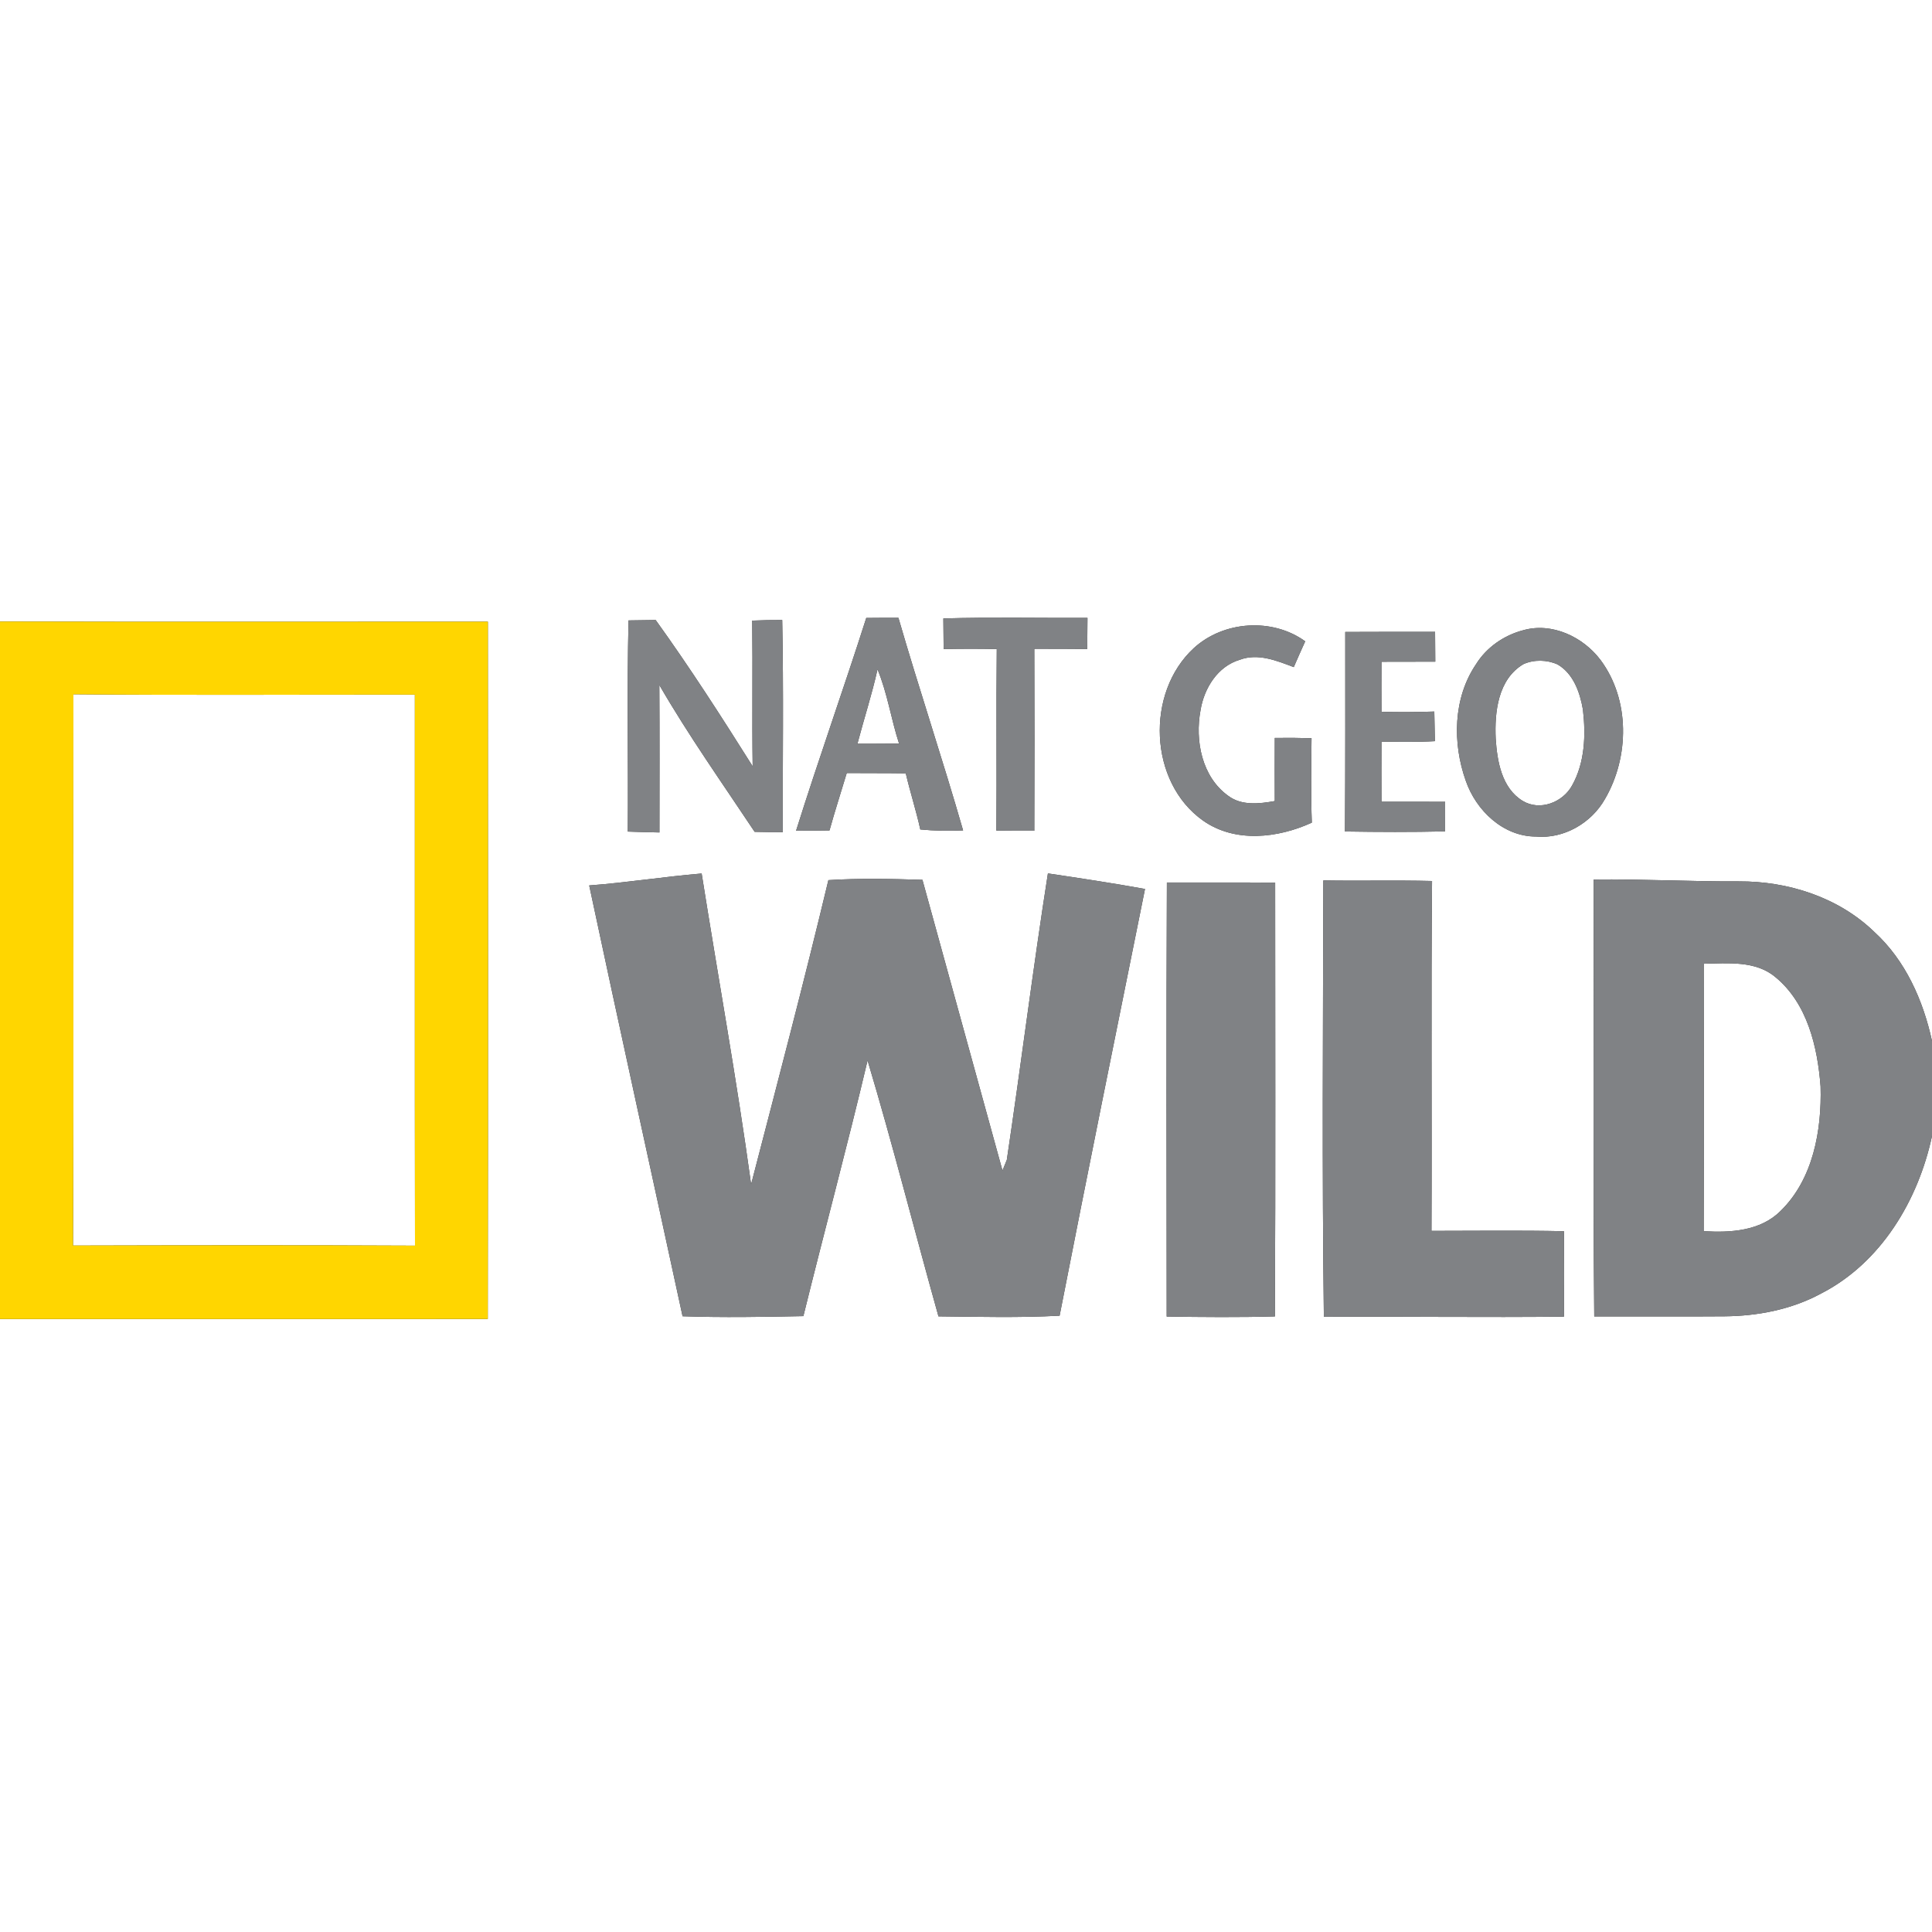 <?xml version="1.0" encoding="UTF-8" ?>
<!DOCTYPE svg PUBLIC "-//W3C//DTD SVG 1.1//EN" "http://www.w3.org/Graphics/SVG/1.1/DTD/svg11.dtd">
<svg width="400pt" height="400pt" viewBox="0 0 400 400" version="1.1" xmlns="http://www.w3.org/2000/svg">
<rect x="0" y="0" width="400" height="400" fill="#333333" stroke="none"/>
<g id="#ffffffff">
<path fill="#ffffff" opacity="1.00" d=" M 0.00 0.00 L 400.00 0.00 L 400.00 215.52 C 398.16 207.10 394.51 198.84 388.05 192.94 C 380.64 185.76 370.19 182.42 359.99 182.48 C 349.98 182.53 339.97 181.97 329.96 182.09 C 329.99 212.24 329.79 242.40 330.07 272.55 C 339.05 272.53 348.04 272.60 357.02 272.53 C 363.91 272.47 370.88 271.13 376.98 267.84 C 389.43 261.48 397.13 248.55 400.00 235.21 L 400.00 400.00 L 0.00 400.00 L 0.00 273.09 C 33.66 273.09 67.33 273.10 100.99 273.08 C 101.07 224.96 101.03 176.83 101.01 128.71 C 67.34 128.71 33.67 128.77 0.00 128.68 L 0.00 0.00 M 130.13 128.45 C 129.79 143.01 130.09 157.60 129.98 172.17 C 132.16 172.25 134.35 172.31 136.53 172.35 C 136.54 162.17 136.57 152.00 136.51 141.83 C 142.56 152.29 149.55 162.16 156.24 172.22 C 158.18 172.27 160.12 172.29 162.07 172.29 C 162.03 157.65 162.25 143.01 161.95 128.37 C 159.88 128.36 157.81 128.40 155.74 128.49 C 155.86 138.54 155.69 148.60 155.83 158.65 C 149.38 148.40 142.83 138.20 135.75 128.37 C 133.88 128.40 132.01 128.43 130.13 128.45 M 179.35 127.94 C 174.65 142.67 169.45 157.23 164.82 171.99 C 167.13 171.99 169.43 171.97 171.74 171.93 C 172.84 167.94 174.13 164.01 175.31 160.05 C 179.38 160.08 183.45 160.05 187.53 160.11 C 188.44 164.01 189.68 167.82 190.54 171.73 C 193.48 172.02 196.44 172.05 199.40 171.93 C 195.16 157.19 190.28 142.65 186.01 127.92 C 183.79 127.91 181.57 127.91 179.35 127.94 M 195.31 128.04 C 195.34 130.16 195.36 132.27 195.37 134.38 C 199.04 134.31 202.70 134.30 206.37 134.38 C 206.23 146.91 206.39 159.44 206.29 171.97 C 208.90 172.00 211.52 172.01 214.14 172.00 C 214.19 159.44 214.19 146.88 214.14 134.33 C 217.80 134.32 221.45 134.33 225.10 134.37 C 225.12 132.22 225.14 130.07 225.15 127.92 C 215.20 127.98 205.25 127.75 195.31 128.04 M 247.16 134.19 C 237.15 143.42 237.83 161.94 249.08 169.90 C 255.72 174.57 264.57 173.53 271.60 170.32 C 271.38 164.50 271.48 158.66 271.54 152.84 C 269.00 152.76 266.46 152.74 263.93 152.78 C 263.91 157.14 263.91 161.50 263.93 165.85 C 260.75 166.42 257.07 166.85 254.31 164.78 C 248.82 160.86 247.37 153.31 248.56 147.02 C 249.30 142.50 252.09 137.96 256.68 136.60 C 260.45 135.18 264.33 136.79 267.86 138.12 C 268.63 136.34 269.42 134.55 270.23 132.78 C 263.43 127.85 253.33 128.53 247.16 134.19 M 315.34 130.49 C 311.37 131.53 307.76 134.03 305.59 137.53 C 300.84 144.54 300.70 153.86 303.47 161.64 C 305.59 167.80 311.22 173.20 318.01 173.20 C 323.78 173.72 329.49 170.40 332.30 165.41 C 337.36 156.71 337.50 144.88 331.38 136.65 C 327.77 131.85 321.30 128.78 315.34 130.49 M 278.52 130.84 C 278.52 144.60 278.55 158.38 278.46 172.15 C 285.37 172.26 292.28 172.29 299.19 172.13 C 299.19 170.09 299.19 168.05 299.20 166.01 C 294.81 165.98 290.41 165.99 286.02 166.00 C 286.00 161.85 286.00 157.70 286.02 153.55 C 289.70 153.59 293.39 153.66 297.08 153.45 C 297.03 151.40 296.99 149.36 296.96 147.32 C 293.31 147.44 289.66 147.46 286.02 147.37 C 286.00 143.92 286.00 140.46 286.02 137.01 C 289.73 137.01 293.44 137.01 297.16 136.99 C 297.15 134.94 297.14 132.88 297.12 130.82 C 290.92 130.81 284.72 130.81 278.52 130.84 M 121.99 183.32 C 128.32 213.08 134.89 242.79 141.32 272.52 C 149.65 272.80 158.00 272.66 166.33 272.49 C 170.69 254.83 175.43 237.26 179.62 219.56 C 184.88 237.11 189.35 254.90 194.30 272.54 C 202.65 272.63 211.04 272.85 219.38 272.40 C 225.14 242.92 231.12 213.49 237.06 184.05 C 230.38 182.84 223.67 181.83 216.96 180.83 C 213.86 200.56 211.40 220.40 208.45 240.15 C 208.22 240.70 207.77 241.79 207.55 242.34 C 202.04 222.27 196.49 202.22 190.98 182.16 C 184.50 181.95 177.99 181.81 171.51 182.22 C 166.47 203.29 160.95 224.24 155.51 245.20 C 152.56 223.69 148.67 202.30 145.27 180.85 C 137.49 181.50 129.77 182.74 121.99 183.32 M 273.98 182.28 C 273.92 212.40 273.70 242.52 274.09 272.63 C 290.66 272.54 307.23 272.78 323.80 272.60 C 323.85 266.70 323.84 260.80 323.80 254.91 C 314.66 254.71 305.51 254.84 296.37 254.84 C 296.48 230.69 296.26 206.54 296.49 182.40 C 288.99 182.21 281.48 182.41 273.98 182.28 M 241.59 182.71 C 241.45 212.67 241.53 242.63 241.55 272.58 C 249.02 272.69 256.49 272.76 263.95 272.55 C 264.11 242.61 264.00 212.67 264.01 182.74 C 256.53 182.68 249.06 182.73 241.59 182.71 Z" />
<path fill="#ffffff" opacity="1.00" d=" M 315.42 137.50 C 317.60 136.52 320.31 136.58 322.49 137.57 C 325.76 139.48 327.12 143.37 327.73 146.92 C 328.34 152.19 328.14 157.88 325.49 162.61 C 323.57 166.13 318.80 167.99 315.23 165.80 C 310.91 163.16 309.97 157.60 309.67 152.95 C 309.41 147.42 310.14 140.61 315.42 137.50 Z" />
<path fill="#ffffff" opacity="1.00" d=" M 181.68 138.58 C 183.73 143.52 184.49 148.88 186.14 153.95 C 183.27 153.98 180.40 153.98 177.52 153.99 C 178.87 148.84 180.53 143.78 181.68 138.58 Z" />
<path fill="#ffffff" opacity="1.00" d=" M 15.20 143.74 C 38.76 143.96 62.33 143.79 85.89 143.82 C 85.91 181.84 85.86 219.87 85.92 257.90 C 62.32 257.78 38.72 257.82 15.12 257.88 C 15.29 219.83 15.13 181.78 15.20 143.74 Z" />
<path fill="#ffffff" opacity="1.00" d=" M 352.74 199.53 C 357.74 199.44 363.47 198.84 367.58 202.30 C 374.20 207.74 376.31 216.77 376.93 224.94 C 377.19 234.02 375.40 244.14 368.63 250.73 C 364.47 254.88 358.26 255.25 352.73 254.90 C 352.79 236.44 352.77 217.98 352.74 199.53 Z" />
</g>
<g id="#808285ff">
<path fill="#808285" opacity="1.00" d=" M 130.13 128.45 C 132.01 128.43 133.88 128.40 135.75 128.37 C 142.83 138.20 149.38 148.40 155.83 158.65 C 155.69 148.60 155.86 138.54 155.74 128.49 C 157.81 128.40 159.88 128.36 161.95 128.37 C 162.25 143.01 162.03 157.65 162.07 172.29 C 160.12 172.29 158.18 172.27 156.24 172.22 C 149.55 162.16 142.56 152.29 136.51 141.83 C 136.57 152.00 136.54 162.17 136.53 172.35 C 134.35 172.31 132.16 172.25 129.98 172.17 C 130.09 157.60 129.79 143.01 130.13 128.45 Z" />
<path fill="#808285" opacity="1.00" d=" M 179.35 127.94 C 181.57 127.91 183.79 127.91 186.01 127.92 C 190.28 142.65 195.16 157.19 199.40 171.93 C 196.44 172.05 193.48 172.02 190.54 171.73 C 189.68 167.82 188.44 164.01 187.53 160.11 C 183.45 160.05 179.38 160.08 175.31 160.05 C 174.13 164.01 172.84 167.94 171.74 171.93 C 169.43 171.97 167.13 171.99 164.82 171.99 C 169.45 157.23 174.65 142.67 179.35 127.94 M 181.68 138.58 C 180.53 143.78 178.87 148.84 177.52 153.99 C 180.40 153.98 183.27 153.98 186.14 153.95 C 184.49 148.88 183.73 143.52 181.68 138.58 Z" />
<path fill="#808285" opacity="1.00" d=" M 195.31 128.04 C 205.25 127.75 215.20 127.98 225.15 127.92 C 225.14 130.07 225.12 132.22 225.10 134.37 C 221.45 134.33 217.80 134.32 214.14 134.33 C 214.19 146.88 214.19 159.44 214.14 172.00 C 211.52 172.01 208.90 172.00 206.29 171.97 C 206.39 159.44 206.23 146.91 206.37 134.38 C 202.70 134.30 199.04 134.31 195.37 134.38 C 195.36 132.27 195.34 130.16 195.31 128.04 Z" />
<path fill="#808285" opacity="1.00" d=" M 247.16 134.19 C 253.33 128.53 263.43 127.85 270.23 132.78 C 269.42 134.55 268.63 136.34 267.86 138.12 C 264.33 136.79 260.45 135.18 256.68 136.60 C 252.09 137.96 249.30 142.50 248.56 147.02 C 247.37 153.31 248.82 160.86 254.31 164.78 C 257.07 166.85 260.75 166.42 263.93 165.85 C 263.91 161.50 263.91 157.14 263.93 152.78 C 266.46 152.74 269.00 152.76 271.54 152.84 C 271.48 158.66 271.38 164.50 271.60 170.32 C 264.57 173.53 255.72 174.57 249.08 169.90 C 237.83 161.94 237.15 143.42 247.16 134.19 Z" />
<path fill="#808285" opacity="1.00" d=" M 315.34 130.49 C 321.30 128.78 327.77 131.85 331.38 136.65 C 337.50 144.88 337.36 156.71 332.30 165.41 C 329.49 170.40 323.78 173.72 318.01 173.20 C 311.22 173.20 305.59 167.80 303.47 161.64 C 300.70 153.86 300.84 144.54 305.59 137.53 C 307.76 134.03 311.37 131.53 315.34 130.49 M 315.42 137.50 C 310.14 140.61 309.41 147.42 309.67 152.95 C 309.97 157.60 310.91 163.16 315.23 165.80 C 318.80 167.99 323.57 166.13 325.49 162.61 C 328.14 157.88 328.34 152.19 327.73 146.92 C 327.12 143.37 325.76 139.48 322.49 137.57 C 320.31 136.58 317.60 136.52 315.42 137.50 Z" />
<path fill="#808285" opacity="1.00" d=" M 278.52 130.84 C 284.72 130.81 290.92 130.81 297.12 130.82 C 297.14 132.88 297.15 134.94 297.16 136.99 C 293.44 137.01 289.73 137.01 286.02 137.01 C 286.00 140.46 286.00 143.92 286.02 147.37 C 289.66 147.46 293.31 147.44 296.96 147.32 C 296.99 149.36 297.03 151.40 297.08 153.45 C 293.39 153.66 289.70 153.59 286.02 153.55 C 286.00 157.70 286.00 161.85 286.02 166.00 C 290.41 165.99 294.81 165.98 299.20 166.01 C 299.19 168.05 299.19 170.09 299.19 172.13 C 292.28 172.29 285.37 172.26 278.46 172.15 C 278.55 158.38 278.52 144.60 278.52 130.84 Z" />
<path fill="#808285" opacity="1.00" d=" M 121.99 183.32 C 129.77 182.74 137.49 181.50 145.27 180.85 C 148.67 202.30 152.56 223.69 155.51 245.20 C 160.95 224.24 166.47 203.29 171.51 182.22 C 177.99 181.81 184.50 181.95 190.98 182.16 C 196.49 202.22 202.04 222.27 207.55 242.34 C 207.77 241.79 208.22 240.70 208.45 240.15 C 211.40 220.40 213.86 200.56 216.96 180.83 C 223.67 181.83 230.38 182.84 237.06 184.05 C 231.12 213.49 225.14 242.92 219.38 272.40 C 211.04 272.85 202.65 272.63 194.30 272.54 C 189.35 254.90 184.88 237.11 179.62 219.56 C 175.43 237.26 170.69 254.83 166.33 272.49 C 158.00 272.66 149.65 272.80 141.32 272.52 C 134.89 242.79 128.32 213.08 121.99 183.32 Z" />
<path fill="#808285" opacity="1.00" d=" M 273.98 182.28 C 281.48 182.41 288.99 182.21 296.49 182.40 C 296.26 206.54 296.48 230.69 296.37 254.84 C 305.51 254.84 314.66 254.71 323.80 254.91 C 323.84 260.80 323.85 266.70 323.80 272.60 C 307.23 272.78 290.66 272.54 274.09 272.63 C 273.70 242.52 273.92 212.40 273.98 182.28 Z" />
<path fill="#808285" opacity="1.00" d=" M 329.96 182.09 C 339.97 181.97 349.98 182.53 359.99 182.48 C 370.19 182.42 380.64 185.76 388.05 192.94 C 394.51 198.84 398.16 207.10 400.00 215.52 L 400.00 235.21 C 397.13 248.55 389.43 261.48 376.98 267.84 C 370.88 271.13 363.91 272.47 357.02 272.53 C 348.04 272.60 339.05 272.53 330.07 272.55 C 329.79 242.40 329.99 212.24 329.96 182.09 M 352.74 199.53 C 352.77 217.98 352.79 236.44 352.73 254.90 C 358.26 255.25 364.47 254.88 368.63 250.73 C 375.40 244.14 377.19 234.02 376.93 224.94 C 376.31 216.77 374.20 207.74 367.58 202.30 C 363.47 198.84 357.74 199.44 352.74 199.53 Z" />
<path fill="#808285" opacity="1.00" d=" M 241.59 182.71 C 249.06 182.73 256.53 182.68 264.01 182.74 C 264.00 212.67 264.11 242.61 263.95 272.55 C 256.49 272.76 249.02 272.69 241.55 272.58 C 241.53 242.63 241.45 212.67 241.59 182.71 Z" />
</g>
<g id="#ffd600ff">
<path fill="#ffd600" opacity="1.00" d=" M 0.00 128.68 C 33.67 128.77 67.34 128.71 101.01 128.71 C 101.03 176.83 101.07 224.96 100.99 273.08 C 67.33 273.10 33.66 273.09 0.00 273.09 L 0.00 128.68 M 15.20 143.74 C 15.13 181.78 15.29 219.83 15.12 257.88 C 38.72 257.82 62.32 257.78 85.92 257.90 C 85.86 219.87 85.91 181.84 85.89 143.82 C 62.33 143.79 38.76 143.96 15.20 143.74 Z" />
</g>
</svg>

